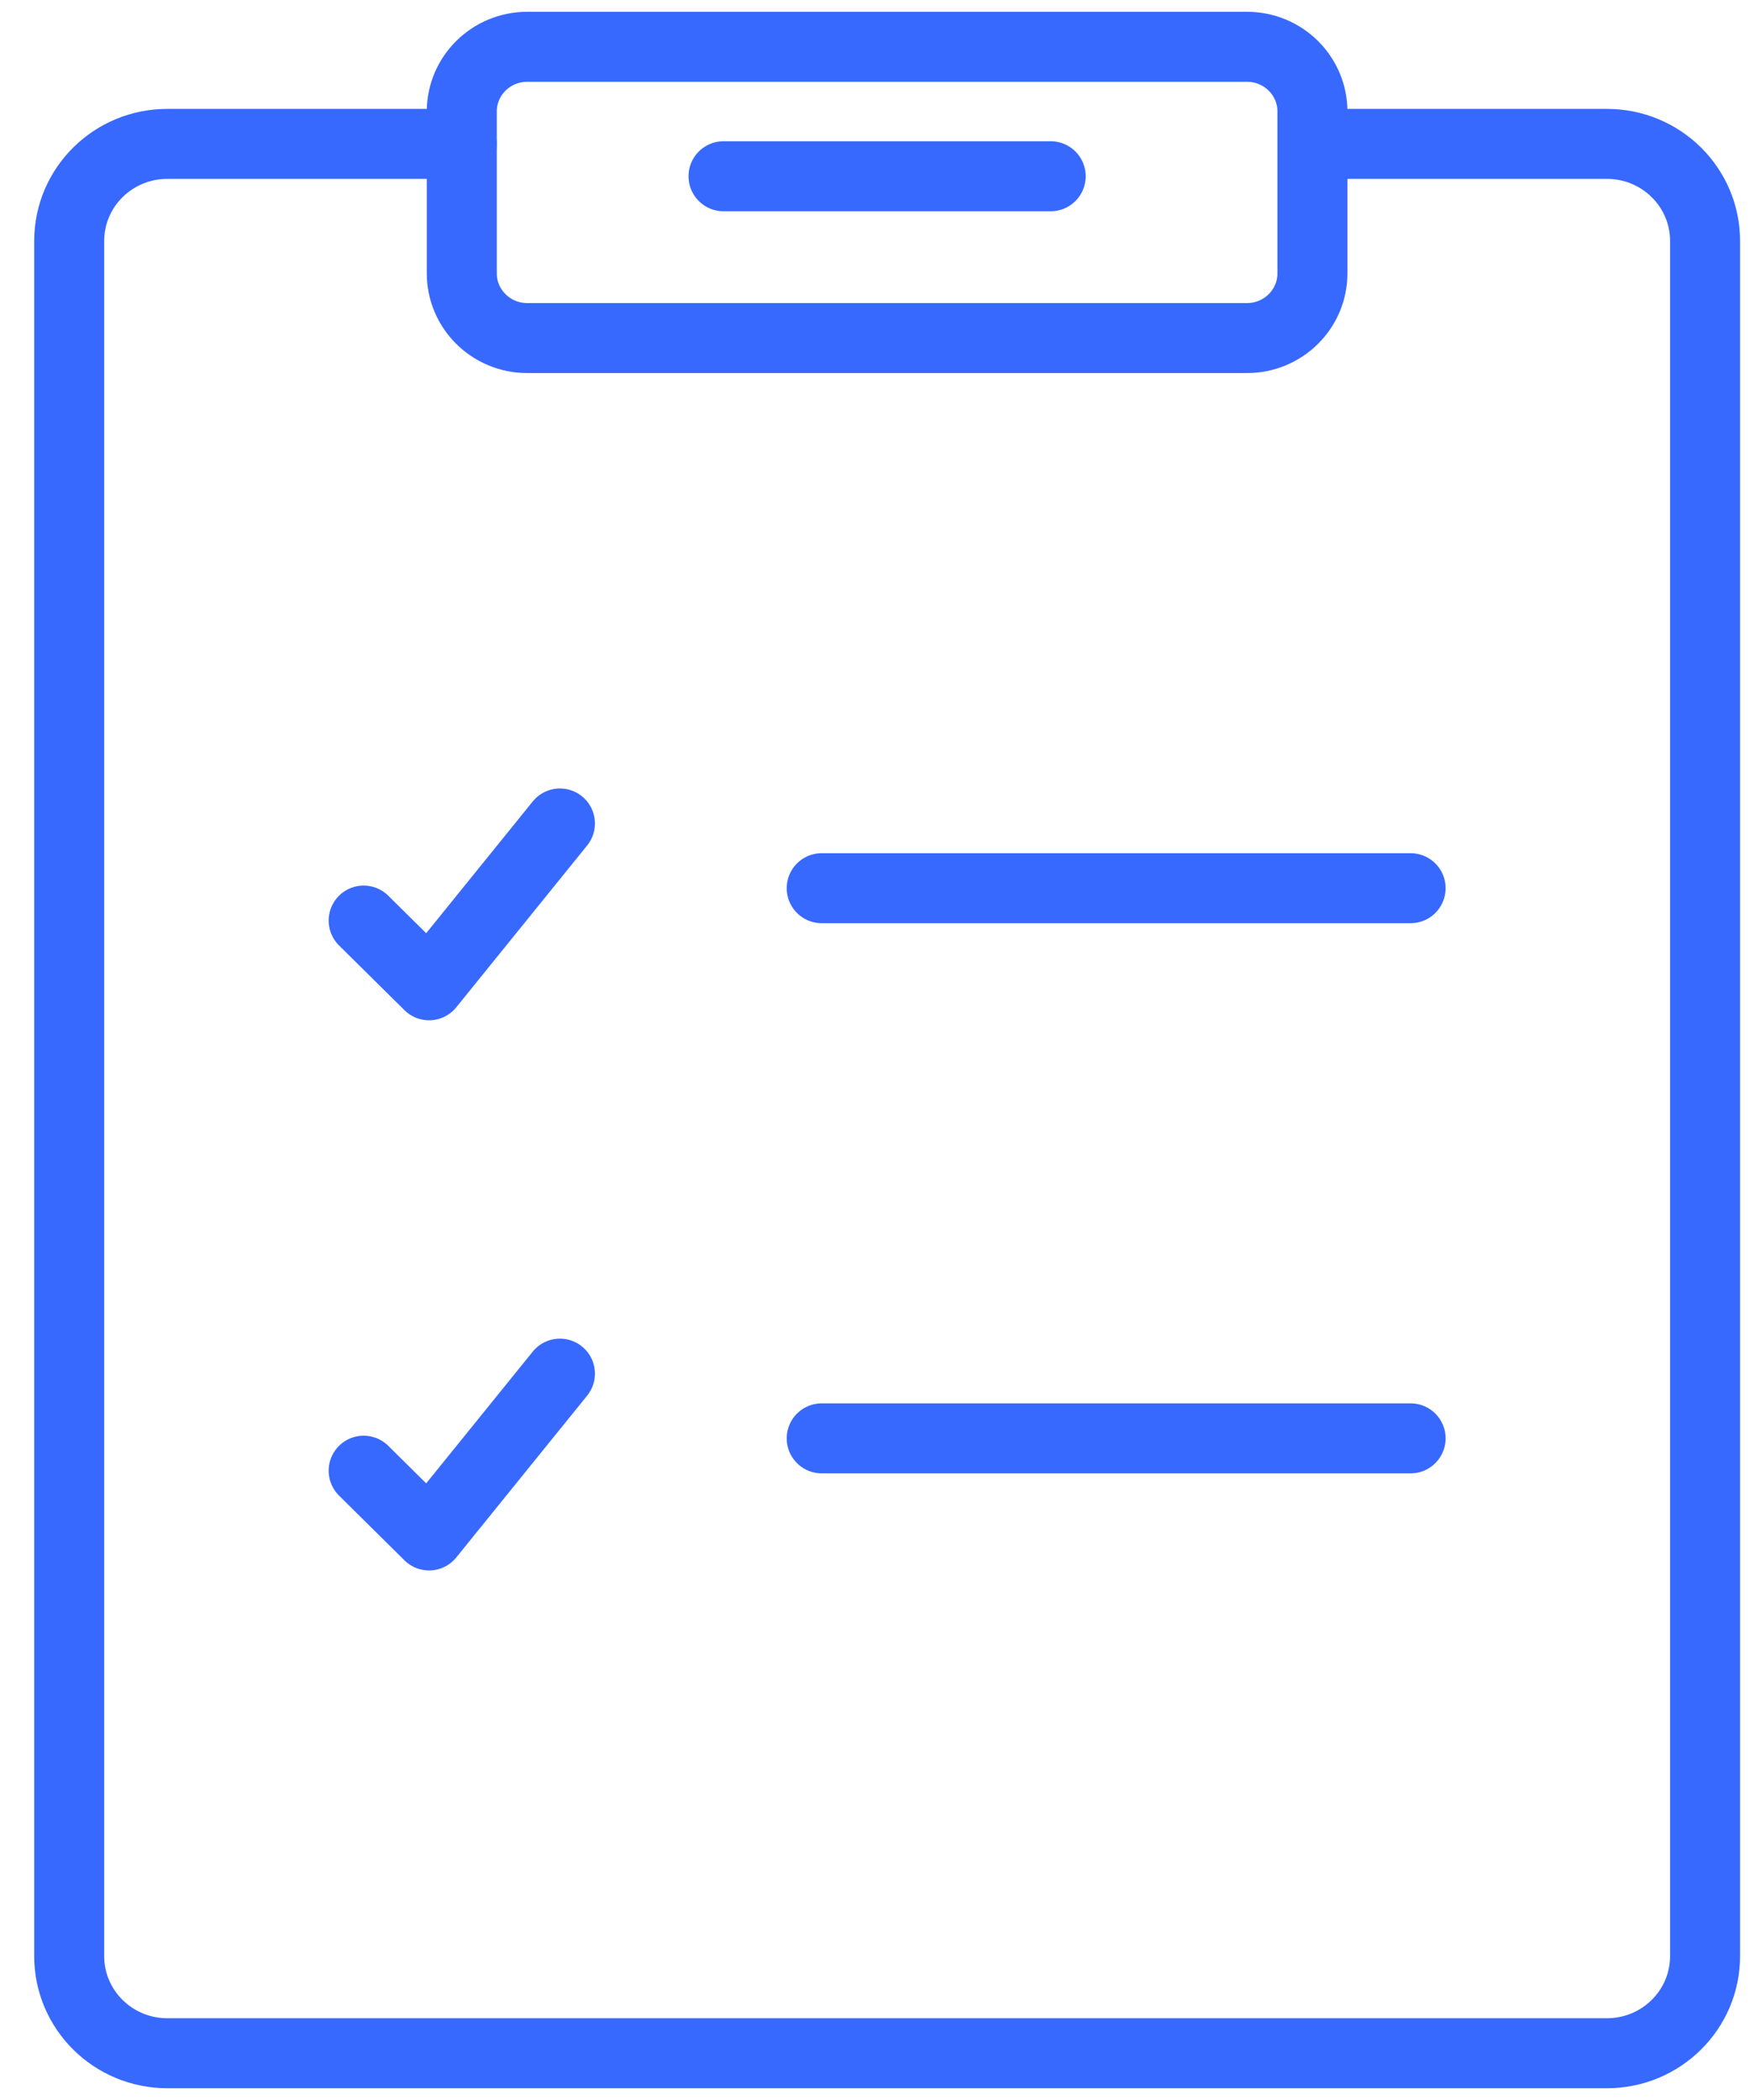 <svg width="50" height="60" viewBox="0 0 50 60" fill="none" xmlns="http://www.w3.org/2000/svg">
    <path d="M35.629 1.337H15.064C14.031 1.337 13.194 2.165 13.194 3.186V7.809C13.194 8.831 14.031 9.659 15.064 9.659H35.629C36.661 9.659 37.498 8.831 37.498 7.809V3.186C37.498 2.165 36.661 1.337 35.629 1.337Z" stroke="#3869FF" stroke-width="2" stroke-linecap="round" stroke-linejoin="round"/>
    <path d="M37.499 4.111H45.912C47.461 4.111 48.716 5.352 48.716 6.885V55.89C48.716 57.422 47.461 58.664 45.912 58.664H4.781C3.232 58.664 1.977 57.422 1.977 55.89V6.885C1.977 5.352 3.232 4.111 4.781 4.111H13.194" stroke="#3869FF" stroke-width="2" stroke-linecap="round" stroke-linejoin="round"/>
    <path d="M10.39 26.302L12.259 28.151L15.998 23.528" stroke="#3869FF" stroke-width="2" stroke-linecap="round" stroke-linejoin="round"/>
    <path d="M23.477 25.377H40.303" stroke="#3869FF" stroke-width="2" stroke-linecap="round" stroke-linejoin="round"/>
    <path d="M10.39 42.02L12.259 43.87L15.998 39.247" stroke="#3869FF" stroke-width="2" stroke-linecap="round" stroke-linejoin="round"/>
    <path d="M23.477 41.096H40.303" stroke="#3869FF" stroke-width="2" stroke-linecap="round" stroke-linejoin="round"/>
    <path d="M20.672 5.036H30.02" stroke="#3869FF" stroke-width="2" stroke-linecap="round" stroke-linejoin="round"/>
</svg>
